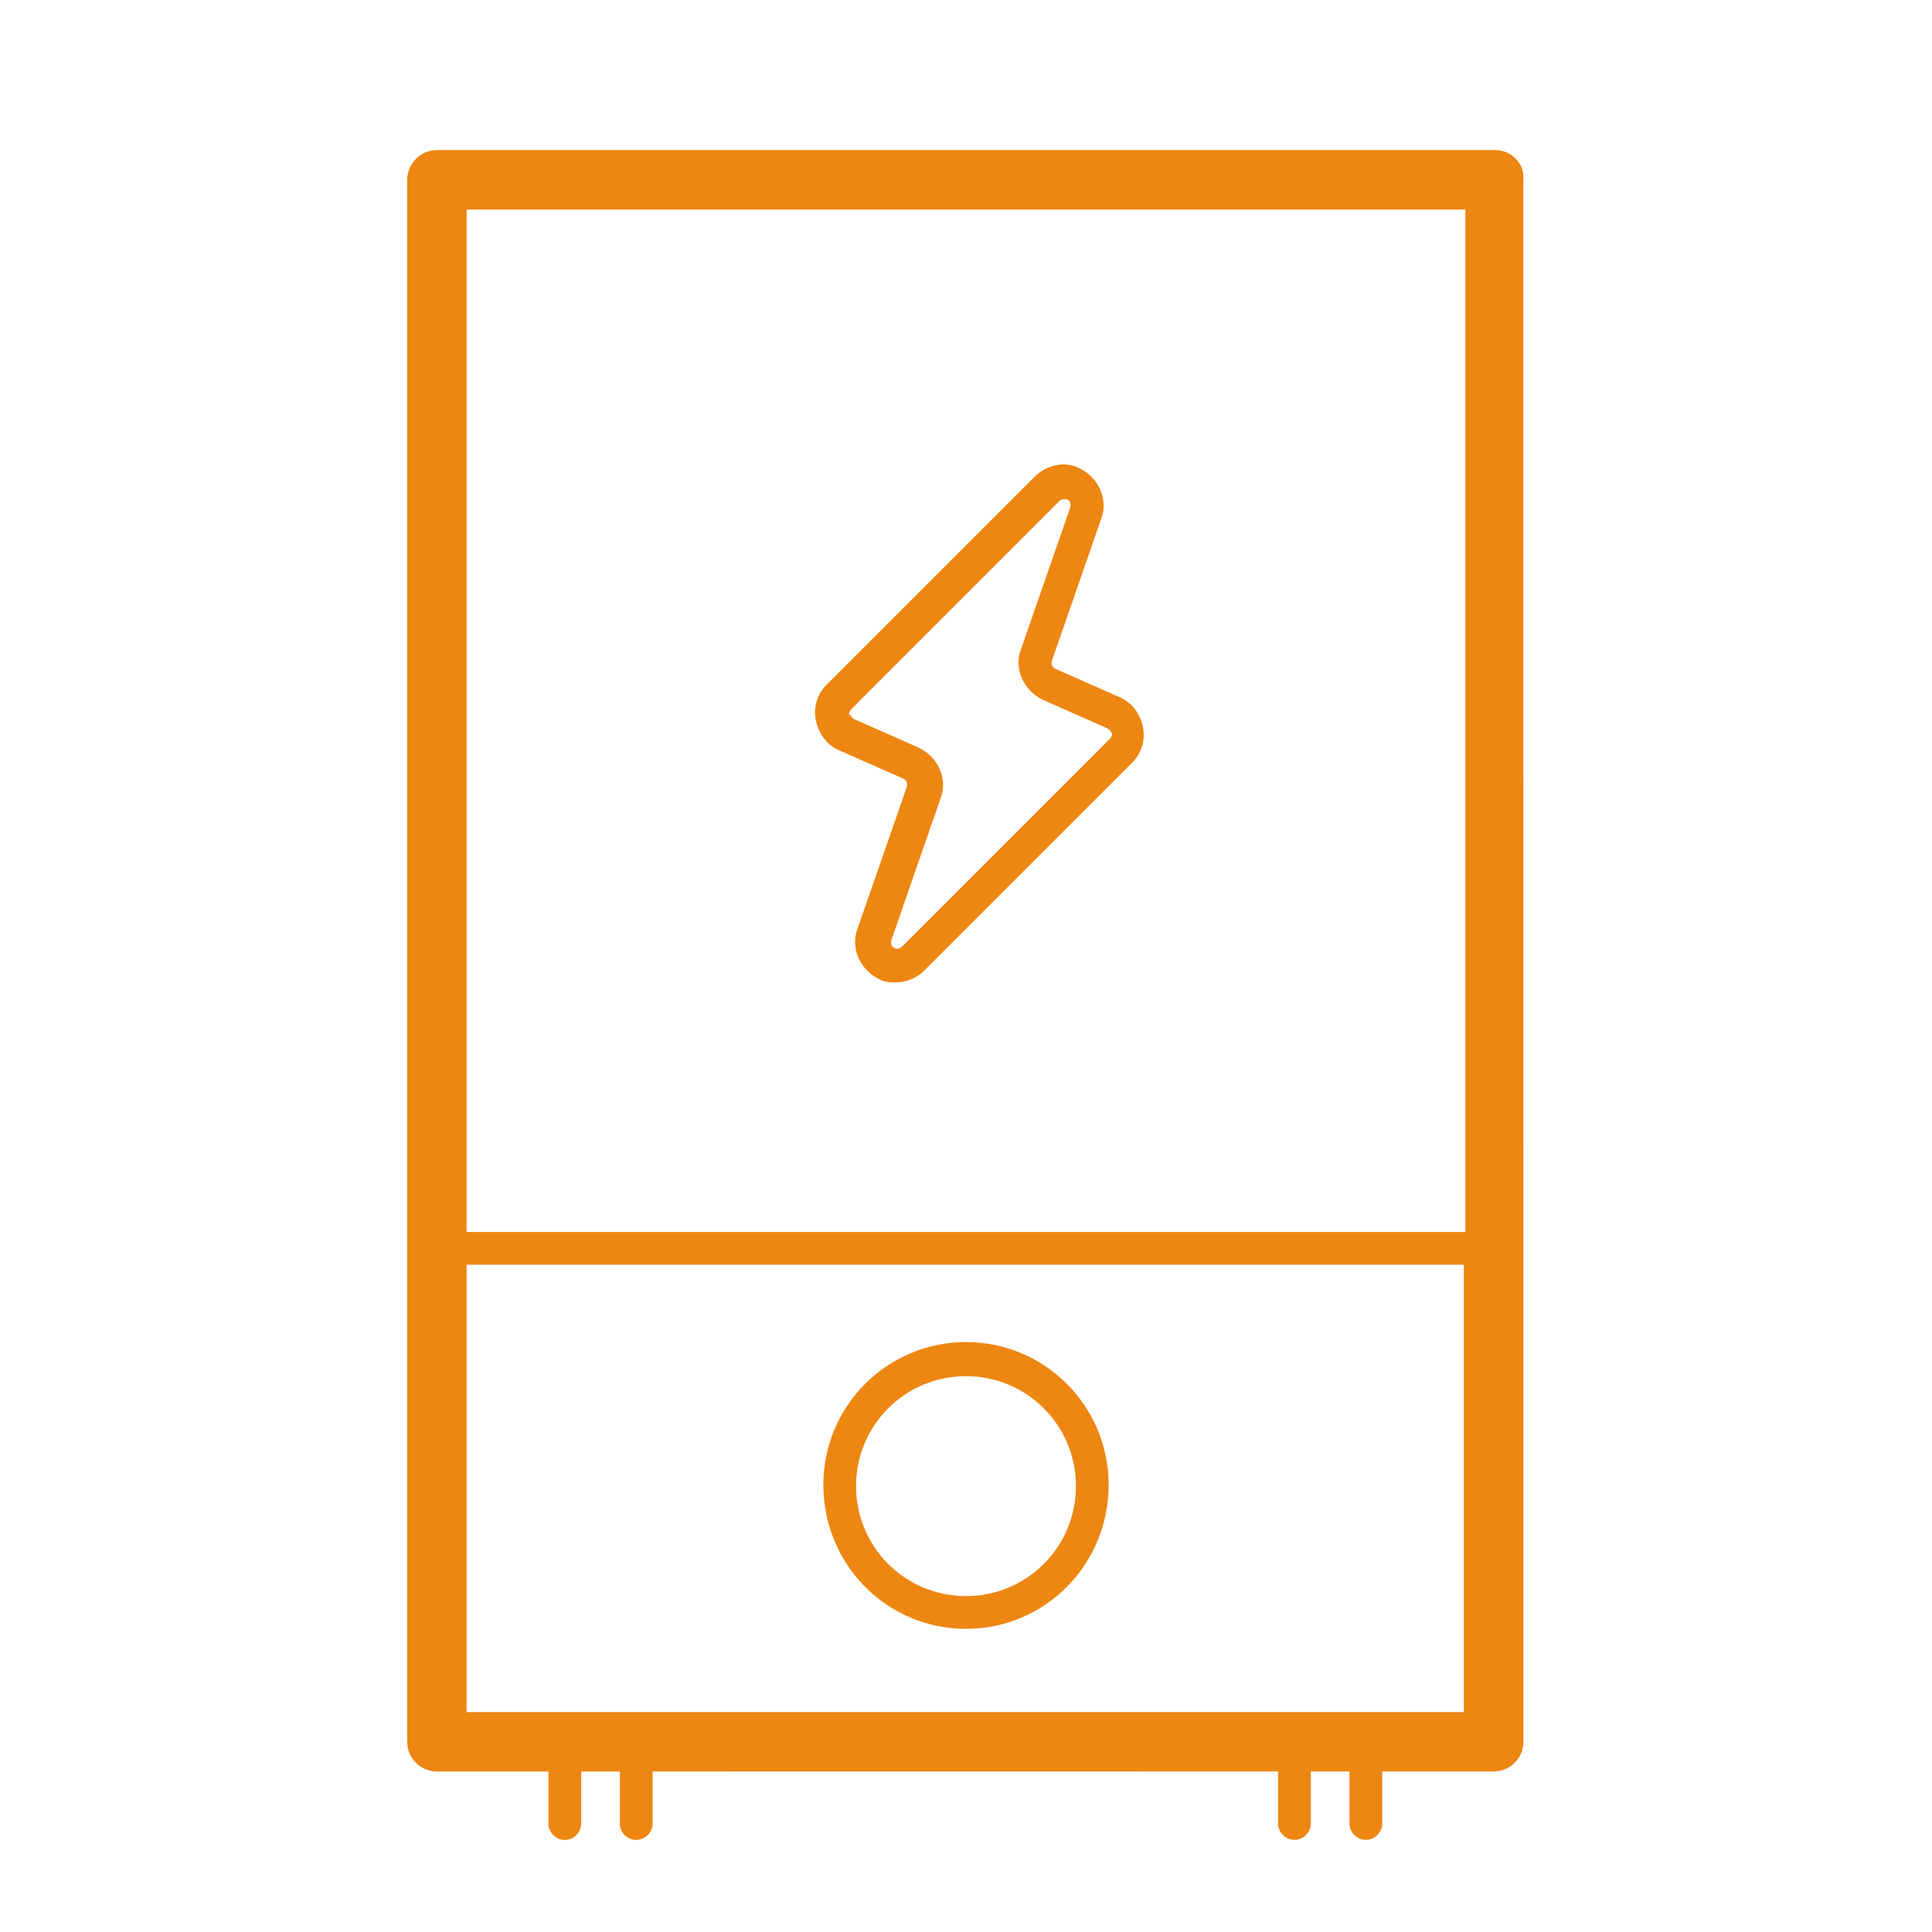 <?xml version="1.0" encoding="UTF-8"?>
<svg width="100pt" height="100pt" version="1.1" viewBox="0 0 100 100" xmlns="http://www.w3.org/2000/svg">
 <g fill="#ee8612">
  <path d="m77.383 7.769h-54.766c-0.848 0-1.539 0.691-1.539 1.539v80.848c0 0.848 0.691 1.539 1.539 1.539h5.769v2.691c0 0.461 0.383 0.848 0.848 0.848 0.461 0 0.848-0.383 0.848-0.848v-2.691h2v2.691c0 0.461 0.383 0.848 0.848 0.848 0.461 0 0.848-0.383 0.848-0.848v-2.691l32.375-0.004v2.691c0 0.461 0.383 0.848 0.848 0.848 0.461 0 0.848-0.383 0.848-0.848v-2.691h2v2.691c0 0.461 0.383 0.848 0.848 0.848 0.461 0 0.848-0.383 0.848-0.848v-2.691h5.769c0.848 0 1.539-0.691 1.539-1.539l-0.004-80.844c0.074-0.848-0.617-1.539-1.465-1.539zm-1.535 80.848h-51.695v-23.156h51.617v23.156zm0-77.77v52.922h-51.695v-52.922z"/>
  <path d="m50 84.309c4.078 0 7.383-3.309 7.383-7.461 0-4.078-3.309-7.383-7.383-7.383-4.078 0-7.383 3.309-7.383 7.383 0 4.152 3.305 7.461 7.383 7.461zm0-13.078c3.152 0 5.691 2.539 5.691 5.691s-2.539 5.691-5.691 5.691-5.691-2.539-5.691-5.691 2.539-5.691 5.691-5.691z"/>
  <path d="m43.461 38.848 3.309 1.461c0.152 0.078 0.23 0.23 0.152 0.461l-2.539 7.309c-0.383 1 0.152 2.152 1.152 2.617 0.309 0.152 0.539 0.152 0.848 0.152 0.539 0 1.078-0.23 1.461-0.617l10.77-10.77c0.461-0.461 0.691-1.152 0.539-1.848-0.152-0.691-0.539-1.23-1.23-1.539l-3.309-1.461c-0.152-0.078-0.23-0.23-0.152-0.461l2.539-7.309c0.383-1-0.152-2.152-1.152-2.617-0.77-0.383-1.691-0.152-2.309 0.461l-10.77 10.77c-0.461 0.461-0.691 1.152-0.539 1.848 0.152 0.695 0.617 1.312 1.23 1.543zm0.617-2.156 10.77-10.77c0.078-0.078 0.152-0.078 0.23-0.078h0.152c0.152 0.078 0.23 0.23 0.152 0.461l-2.539 7.309c-0.383 1 0.152 2.152 1.152 2.617l3.309 1.461c0.152 0.078 0.152 0.152 0.23 0.23s0 0.23-0.078 0.309l-10.77 10.77c-0.078 0.078-0.23 0.152-0.383 0.078-0.152-0.078-0.23-0.23-0.152-0.461l2.539-7.309c0.383-1-0.152-2.152-1.152-2.617l-3.309-1.461c-0.152-0.078-0.152-0.152-0.23-0.23-0.078 0-0.078-0.152 0.078-0.309z"/>
 </g>
</svg>
